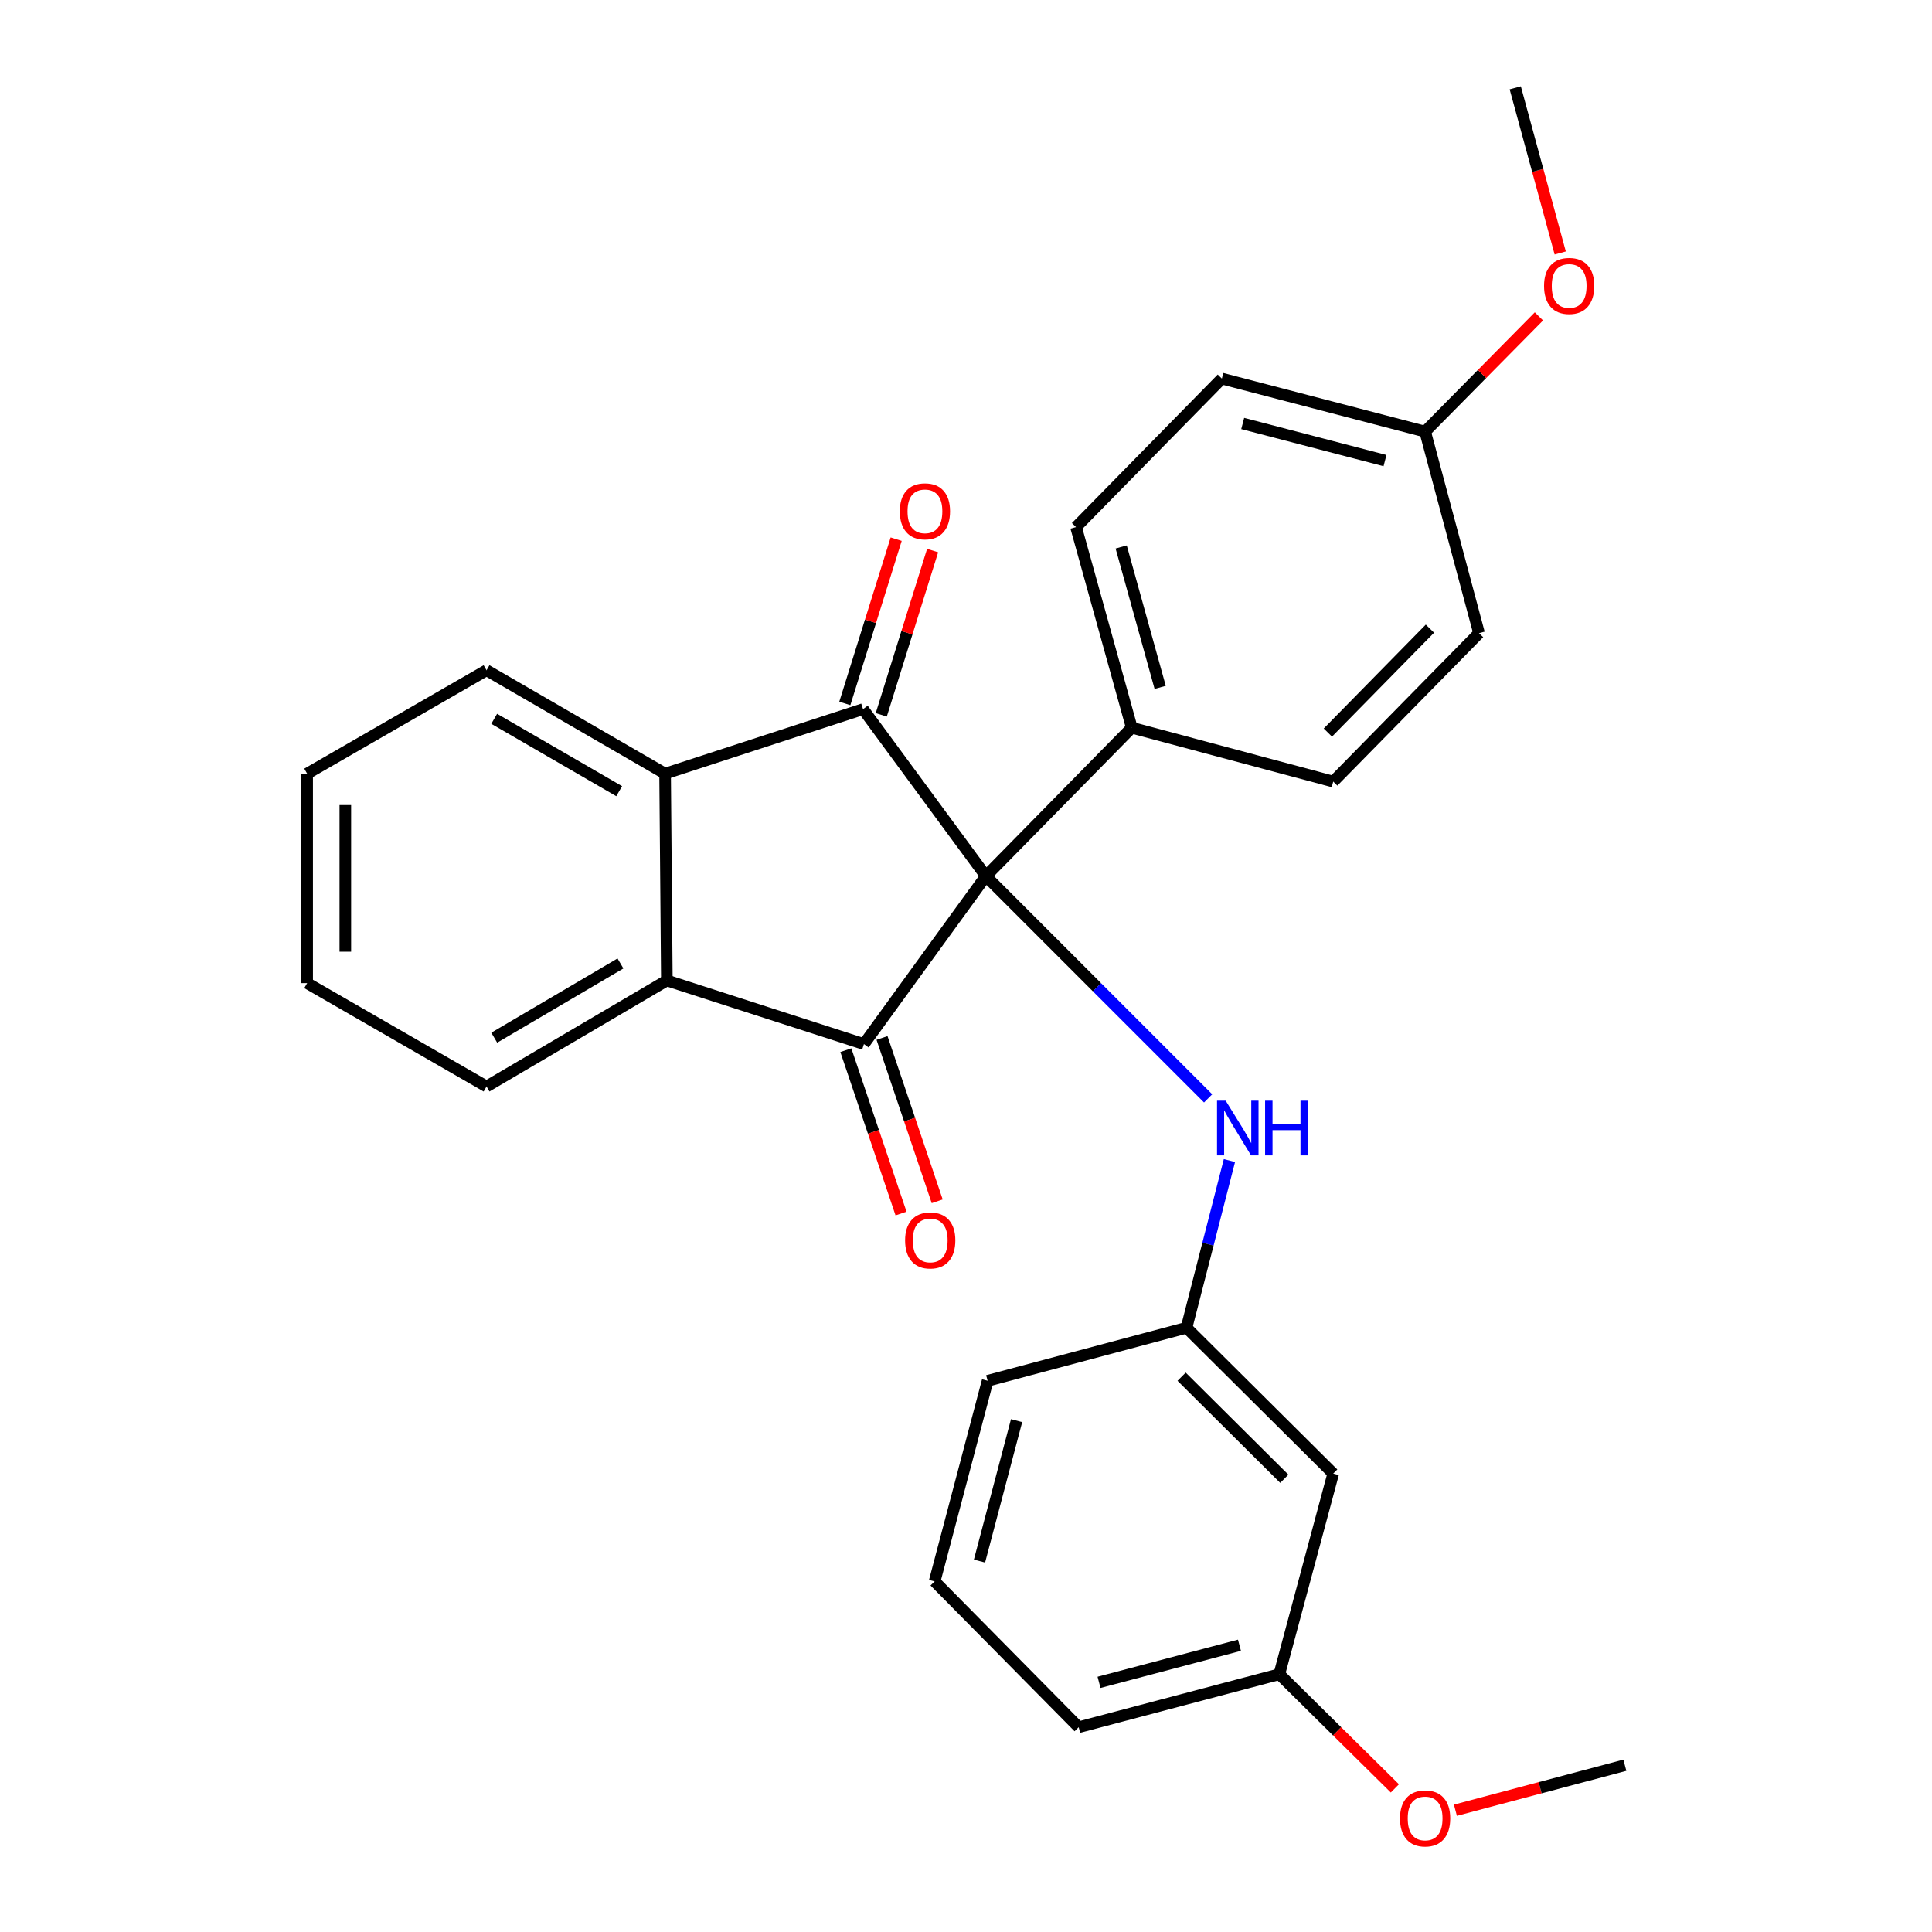 <?xml version='1.0' encoding='iso-8859-1'?>
<svg version='1.1' baseProfile='full'
              xmlns='http://www.w3.org/2000/svg'
                      xmlns:rdkit='http://www.rdkit.org/xml'
                      xmlns:xlink='http://www.w3.org/1999/xlink'
                  xml:space='preserve'
width='1000px' height='1000px' viewBox='0 0 1000 1000'>
<!-- END OF HEADER -->
<rect style='opacity:1.0;fill:#FFFFFF;stroke:none' width='1000' height='1000' x='0' y='0'> </rect>
<path class='bond-0' d='M 510.297,453.486 L 447.174,540.41' style='fill:none;fill-rule:evenodd;stroke:#000000;stroke-width:6px;stroke-linecap:butt;stroke-linejoin:miter;stroke-opacity:1' />
<path class='bond-1' d='M 510.297,453.486 L 446.713,367.045' style='fill:none;fill-rule:evenodd;stroke:#000000;stroke-width:6px;stroke-linecap:butt;stroke-linejoin:miter;stroke-opacity:1' />
<path class='bond-4' d='M 510.297,453.486 L 567.81,511.004' style='fill:none;fill-rule:evenodd;stroke:#000000;stroke-width:6px;stroke-linecap:butt;stroke-linejoin:miter;stroke-opacity:1' />
<path class='bond-4' d='M 567.81,511.004 L 625.323,568.521' style='fill:none;fill-rule:evenodd;stroke:#0000FF;stroke-width:6px;stroke-linecap:butt;stroke-linejoin:miter;stroke-opacity:1' />
<path class='bond-5' d='M 510.297,453.486 L 585.793,376.651' style='fill:none;fill-rule:evenodd;stroke:#000000;stroke-width:6px;stroke-linecap:butt;stroke-linejoin:miter;stroke-opacity:1' />
<path class='bond-2' d='M 447.174,540.41 L 345.166,507.487' style='fill:none;fill-rule:evenodd;stroke:#000000;stroke-width:6px;stroke-linecap:butt;stroke-linejoin:miter;stroke-opacity:1' />
<path class='bond-7' d='M 437.813,543.572 L 452.095,585.846' style='fill:none;fill-rule:evenodd;stroke:#000000;stroke-width:6px;stroke-linecap:butt;stroke-linejoin:miter;stroke-opacity:1' />
<path class='bond-7' d='M 452.095,585.846 L 466.376,628.12' style='fill:none;fill-rule:evenodd;stroke:#FF0000;stroke-width:6px;stroke-linecap:butt;stroke-linejoin:miter;stroke-opacity:1' />
<path class='bond-7' d='M 456.534,537.248 L 470.816,579.521' style='fill:none;fill-rule:evenodd;stroke:#000000;stroke-width:6px;stroke-linecap:butt;stroke-linejoin:miter;stroke-opacity:1' />
<path class='bond-7' d='M 470.816,579.521 L 485.097,621.795' style='fill:none;fill-rule:evenodd;stroke:#FF0000;stroke-width:6px;stroke-linecap:butt;stroke-linejoin:miter;stroke-opacity:1' />
<path class='bond-3' d='M 446.713,367.045 L 344.255,400.44' style='fill:none;fill-rule:evenodd;stroke:#000000;stroke-width:6px;stroke-linecap:butt;stroke-linejoin:miter;stroke-opacity:1' />
<path class='bond-6' d='M 456.143,369.993 L 469.433,327.481' style='fill:none;fill-rule:evenodd;stroke:#000000;stroke-width:6px;stroke-linecap:butt;stroke-linejoin:miter;stroke-opacity:1' />
<path class='bond-6' d='M 469.433,327.481 L 482.723,284.968' style='fill:none;fill-rule:evenodd;stroke:#FF0000;stroke-width:6px;stroke-linecap:butt;stroke-linejoin:miter;stroke-opacity:1' />
<path class='bond-6' d='M 437.282,364.097 L 450.573,321.584' style='fill:none;fill-rule:evenodd;stroke:#000000;stroke-width:6px;stroke-linecap:butt;stroke-linejoin:miter;stroke-opacity:1' />
<path class='bond-6' d='M 450.573,321.584 L 463.863,279.072' style='fill:none;fill-rule:evenodd;stroke:#FF0000;stroke-width:6px;stroke-linecap:butt;stroke-linejoin:miter;stroke-opacity:1' />
<path class='bond-17' d='M 345.166,507.487 L 251.831,562.366' style='fill:none;fill-rule:evenodd;stroke:#000000;stroke-width:6px;stroke-linecap:butt;stroke-linejoin:miter;stroke-opacity:1' />
<path class='bond-17' d='M 321.15,498.685 L 255.815,537.1' style='fill:none;fill-rule:evenodd;stroke:#000000;stroke-width:6px;stroke-linecap:butt;stroke-linejoin:miter;stroke-opacity:1' />
<path class='bond-27' d='M 345.166,507.487 L 344.255,400.44' style='fill:none;fill-rule:evenodd;stroke:#000000;stroke-width:6px;stroke-linecap:butt;stroke-linejoin:miter;stroke-opacity:1' />
<path class='bond-16' d='M 344.255,400.44 L 251.831,346.922' style='fill:none;fill-rule:evenodd;stroke:#000000;stroke-width:6px;stroke-linecap:butt;stroke-linejoin:miter;stroke-opacity:1' />
<path class='bond-16' d='M 320.489,409.513 L 255.792,372.05' style='fill:none;fill-rule:evenodd;stroke:#000000;stroke-width:6px;stroke-linecap:butt;stroke-linejoin:miter;stroke-opacity:1' />
<path class='bond-8' d='M 636.353,600.7 L 625.246,643.971' style='fill:none;fill-rule:evenodd;stroke:#0000FF;stroke-width:6px;stroke-linecap:butt;stroke-linejoin:miter;stroke-opacity:1' />
<path class='bond-8' d='M 625.246,643.971 L 614.139,687.241' style='fill:none;fill-rule:evenodd;stroke:#000000;stroke-width:6px;stroke-linecap:butt;stroke-linejoin:miter;stroke-opacity:1' />
<path class='bond-10' d='M 585.793,376.651 L 556.954,272.821' style='fill:none;fill-rule:evenodd;stroke:#000000;stroke-width:6px;stroke-linecap:butt;stroke-linejoin:miter;stroke-opacity:1' />
<path class='bond-10' d='M 600.507,355.788 L 580.32,283.107' style='fill:none;fill-rule:evenodd;stroke:#000000;stroke-width:6px;stroke-linecap:butt;stroke-linejoin:miter;stroke-opacity:1' />
<path class='bond-11' d='M 585.793,376.651 L 690.074,404.546' style='fill:none;fill-rule:evenodd;stroke:#000000;stroke-width:6px;stroke-linecap:butt;stroke-linejoin:miter;stroke-opacity:1' />
<path class='bond-9' d='M 614.139,687.241 L 690.074,762.715' style='fill:none;fill-rule:evenodd;stroke:#000000;stroke-width:6px;stroke-linecap:butt;stroke-linejoin:miter;stroke-opacity:1' />
<path class='bond-9' d='M 611.599,712.578 L 664.753,765.409' style='fill:none;fill-rule:evenodd;stroke:#000000;stroke-width:6px;stroke-linecap:butt;stroke-linejoin:miter;stroke-opacity:1' />
<path class='bond-21' d='M 614.139,687.241 L 511.198,714.686' style='fill:none;fill-rule:evenodd;stroke:#000000;stroke-width:6px;stroke-linecap:butt;stroke-linejoin:miter;stroke-opacity:1' />
<path class='bond-12' d='M 690.074,762.715 L 662.167,866.567' style='fill:none;fill-rule:evenodd;stroke:#000000;stroke-width:6px;stroke-linecap:butt;stroke-linejoin:miter;stroke-opacity:1' />
<path class='bond-14' d='M 556.954,272.821 L 632.428,195.963' style='fill:none;fill-rule:evenodd;stroke:#000000;stroke-width:6px;stroke-linecap:butt;stroke-linejoin:miter;stroke-opacity:1' />
<path class='bond-15' d='M 690.074,404.546 L 765.548,327.711' style='fill:none;fill-rule:evenodd;stroke:#000000;stroke-width:6px;stroke-linecap:butt;stroke-linejoin:miter;stroke-opacity:1' />
<path class='bond-15' d='M 687.298,379.173 L 740.129,325.389' style='fill:none;fill-rule:evenodd;stroke:#000000;stroke-width:6px;stroke-linecap:butt;stroke-linejoin:miter;stroke-opacity:1' />
<path class='bond-18' d='M 662.167,866.567 L 692.078,896.117' style='fill:none;fill-rule:evenodd;stroke:#000000;stroke-width:6px;stroke-linecap:butt;stroke-linejoin:miter;stroke-opacity:1' />
<path class='bond-18' d='M 692.078,896.117 L 721.989,925.667' style='fill:none;fill-rule:evenodd;stroke:#FF0000;stroke-width:6px;stroke-linecap:butt;stroke-linejoin:miter;stroke-opacity:1' />
<path class='bond-30' d='M 662.167,866.567 L 558.326,894.001' style='fill:none;fill-rule:evenodd;stroke:#000000;stroke-width:6px;stroke-linecap:butt;stroke-linejoin:miter;stroke-opacity:1' />
<path class='bond-30' d='M 641.544,851.578 L 568.855,870.781' style='fill:none;fill-rule:evenodd;stroke:#000000;stroke-width:6px;stroke-linecap:butt;stroke-linejoin:miter;stroke-opacity:1' />
<path class='bond-13' d='M 737.641,223.397 L 765.548,327.711' style='fill:none;fill-rule:evenodd;stroke:#000000;stroke-width:6px;stroke-linecap:butt;stroke-linejoin:miter;stroke-opacity:1' />
<path class='bond-19' d='M 737.641,223.397 L 767.091,193.583' style='fill:none;fill-rule:evenodd;stroke:#000000;stroke-width:6px;stroke-linecap:butt;stroke-linejoin:miter;stroke-opacity:1' />
<path class='bond-19' d='M 767.091,193.583 L 796.541,163.769' style='fill:none;fill-rule:evenodd;stroke:#FF0000;stroke-width:6px;stroke-linecap:butt;stroke-linejoin:miter;stroke-opacity:1' />
<path class='bond-28' d='M 737.641,223.397 L 632.428,195.963' style='fill:none;fill-rule:evenodd;stroke:#000000;stroke-width:6px;stroke-linecap:butt;stroke-linejoin:miter;stroke-opacity:1' />
<path class='bond-28' d='M 716.874,238.403 L 643.224,219.2' style='fill:none;fill-rule:evenodd;stroke:#000000;stroke-width:6px;stroke-linecap:butt;stroke-linejoin:miter;stroke-opacity:1' />
<path class='bond-25' d='M 251.831,346.922 L 158.978,400.44' style='fill:none;fill-rule:evenodd;stroke:#000000;stroke-width:6px;stroke-linecap:butt;stroke-linejoin:miter;stroke-opacity:1' />
<path class='bond-26' d='M 251.831,562.366 L 158.978,508.859' style='fill:none;fill-rule:evenodd;stroke:#000000;stroke-width:6px;stroke-linecap:butt;stroke-linejoin:miter;stroke-opacity:1' />
<path class='bond-24' d='M 753.315,936.969 L 797.169,925.327' style='fill:none;fill-rule:evenodd;stroke:#FF0000;stroke-width:6px;stroke-linecap:butt;stroke-linejoin:miter;stroke-opacity:1' />
<path class='bond-24' d='M 797.169,925.327 L 841.022,913.685' style='fill:none;fill-rule:evenodd;stroke:#000000;stroke-width:6px;stroke-linecap:butt;stroke-linejoin:miter;stroke-opacity:1' />
<path class='bond-23' d='M 807.57,130.948 L 795.929,88.201' style='fill:none;fill-rule:evenodd;stroke:#FF0000;stroke-width:6px;stroke-linecap:butt;stroke-linejoin:miter;stroke-opacity:1' />
<path class='bond-23' d='M 795.929,88.201 L 784.287,45.455' style='fill:none;fill-rule:evenodd;stroke:#000000;stroke-width:6px;stroke-linecap:butt;stroke-linejoin:miter;stroke-opacity:1' />
<path class='bond-20' d='M 483.763,818.528 L 511.198,714.686' style='fill:none;fill-rule:evenodd;stroke:#000000;stroke-width:6px;stroke-linecap:butt;stroke-linejoin:miter;stroke-opacity:1' />
<path class='bond-20' d='M 506.984,807.999 L 526.187,735.31' style='fill:none;fill-rule:evenodd;stroke:#000000;stroke-width:6px;stroke-linecap:butt;stroke-linejoin:miter;stroke-opacity:1' />
<path class='bond-22' d='M 483.763,818.528 L 558.326,894.001' style='fill:none;fill-rule:evenodd;stroke:#000000;stroke-width:6px;stroke-linecap:butt;stroke-linejoin:miter;stroke-opacity:1' />
<path class='bond-29' d='M 158.978,400.44 L 158.978,508.859' style='fill:none;fill-rule:evenodd;stroke:#000000;stroke-width:6px;stroke-linecap:butt;stroke-linejoin:miter;stroke-opacity:1' />
<path class='bond-29' d='M 178.739,416.703 L 178.739,492.596' style='fill:none;fill-rule:evenodd;stroke:#000000;stroke-width:6px;stroke-linecap:butt;stroke-linejoin:miter;stroke-opacity:1' />
<path  class='atom-5' d='M 634.412 569.712
L 643.692 584.712
Q 644.612 586.192, 646.092 588.872
Q 647.572 591.552, 647.652 591.712
L 647.652 569.712
L 651.412 569.712
L 651.412 598.032
L 647.532 598.032
L 637.572 581.632
Q 636.412 579.712, 635.172 577.512
Q 633.972 575.312, 633.612 574.632
L 633.612 598.032
L 629.932 598.032
L 629.932 569.712
L 634.412 569.712
' fill='#0000FF'/>
<path  class='atom-5' d='M 654.812 569.712
L 658.652 569.712
L 658.652 581.752
L 673.132 581.752
L 673.132 569.712
L 676.972 569.712
L 676.972 598.032
L 673.132 598.032
L 673.132 584.952
L 658.652 584.952
L 658.652 598.032
L 654.812 598.032
L 654.812 569.712
' fill='#0000FF'/>
<path  class='atom-7' d='M 465.747 264.656
Q 465.747 257.856, 469.107 254.056
Q 472.467 250.256, 478.747 250.256
Q 485.027 250.256, 488.387 254.056
Q 491.747 257.856, 491.747 264.656
Q 491.747 271.536, 488.347 275.456
Q 484.947 279.336, 478.747 279.336
Q 472.507 279.336, 469.107 275.456
Q 465.747 271.576, 465.747 264.656
M 478.747 276.136
Q 483.067 276.136, 485.387 273.256
Q 487.747 270.336, 487.747 264.656
Q 487.747 259.096, 485.387 256.296
Q 483.067 253.456, 478.747 253.456
Q 474.427 253.456, 472.067 256.256
Q 469.747 259.056, 469.747 264.656
Q 469.747 270.376, 472.067 273.256
Q 474.427 276.136, 478.747 276.136
' fill='#FF0000'/>
<path  class='atom-8' d='M 468.48 642.037
Q 468.48 635.237, 471.84 631.437
Q 475.2 627.637, 481.48 627.637
Q 487.76 627.637, 491.12 631.437
Q 494.48 635.237, 494.48 642.037
Q 494.48 648.917, 491.08 652.837
Q 487.68 656.717, 481.48 656.717
Q 475.24 656.717, 471.84 652.837
Q 468.48 648.957, 468.48 642.037
M 481.48 653.517
Q 485.8 653.517, 488.12 650.637
Q 490.48 647.717, 490.48 642.037
Q 490.48 636.477, 488.12 633.677
Q 485.8 630.837, 481.48 630.837
Q 477.16 630.837, 474.8 633.637
Q 472.48 636.437, 472.48 642.037
Q 472.48 647.757, 474.8 650.637
Q 477.16 653.517, 481.48 653.517
' fill='#FF0000'/>
<path  class='atom-19' d='M 724.641 941.21
Q 724.641 934.41, 728.001 930.61
Q 731.361 926.81, 737.641 926.81
Q 743.921 926.81, 747.281 930.61
Q 750.641 934.41, 750.641 941.21
Q 750.641 948.09, 747.241 952.01
Q 743.841 955.89, 737.641 955.89
Q 731.401 955.89, 728.001 952.01
Q 724.641 948.13, 724.641 941.21
M 737.641 952.69
Q 741.961 952.69, 744.281 949.81
Q 746.641 946.89, 746.641 941.21
Q 746.641 935.65, 744.281 932.85
Q 741.961 930.01, 737.641 930.01
Q 733.321 930.01, 730.961 932.81
Q 728.641 935.61, 728.641 941.21
Q 728.641 946.93, 730.961 949.81
Q 733.321 952.69, 737.641 952.69
' fill='#FF0000'/>
<path  class='atom-20' d='M 799.193 148.003
Q 799.193 141.203, 802.553 137.403
Q 805.913 133.603, 812.193 133.603
Q 818.473 133.603, 821.833 137.403
Q 825.193 141.203, 825.193 148.003
Q 825.193 154.883, 821.793 158.803
Q 818.393 162.683, 812.193 162.683
Q 805.953 162.683, 802.553 158.803
Q 799.193 154.923, 799.193 148.003
M 812.193 159.483
Q 816.513 159.483, 818.833 156.603
Q 821.193 153.683, 821.193 148.003
Q 821.193 142.443, 818.833 139.643
Q 816.513 136.803, 812.193 136.803
Q 807.873 136.803, 805.513 139.603
Q 803.193 142.403, 803.193 148.003
Q 803.193 153.723, 805.513 156.603
Q 807.873 159.483, 812.193 159.483
' fill='#FF0000'/>
</svg>
